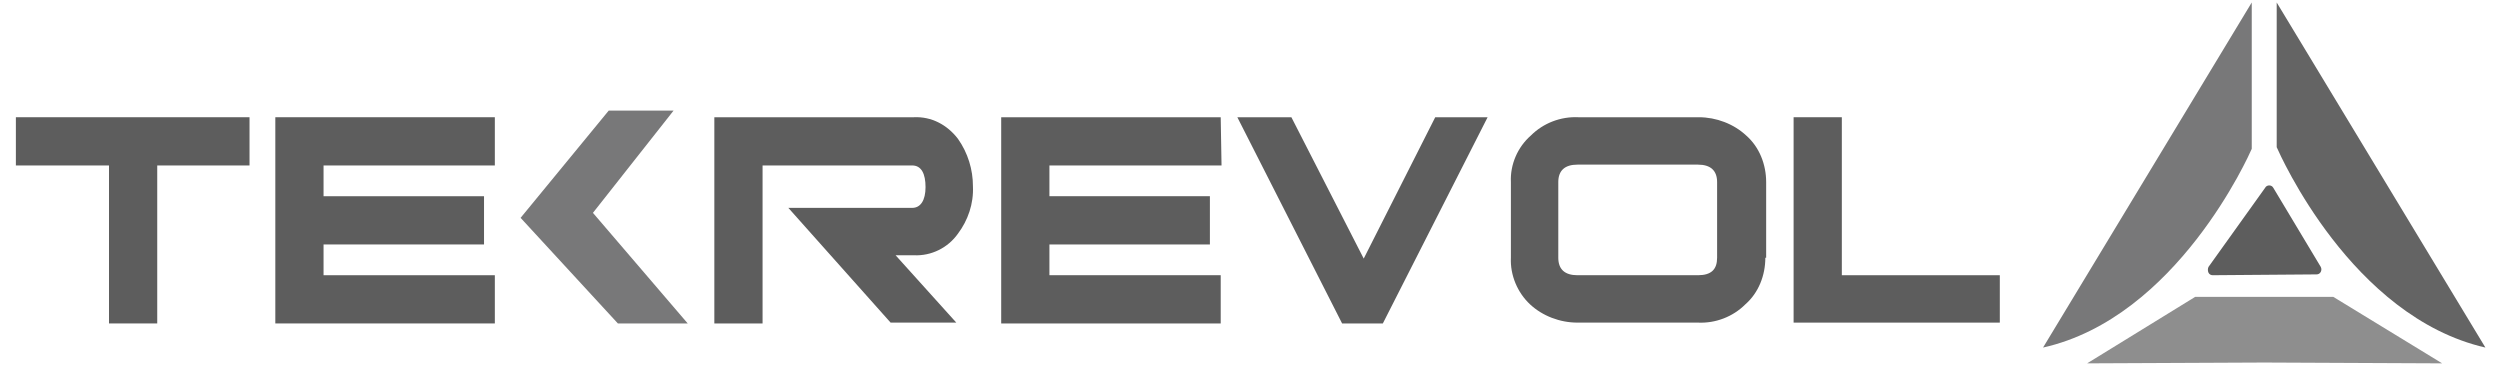 <svg width="246" height="36" viewBox="0 0 246 36" fill="none" xmlns="http://www.w3.org/2000/svg">
<path d="M221.572 0.245V14.645C221.326 15.218 214.208 31.254 201.035 34.2L221.572 0.245Z" fill="#787879"/>
<path d="M244.564 34.2C231.391 31.172 224.355 15.218 224.027 14.482V0.245L244.564 34.2Z" fill="#646464"/>
<path d="M216.009 29.209H229.591L240.309 35.754L222.8 35.673L205.373 35.754L216.009 29.209Z" fill="#8E8E8E"/>
<path d="M217.726 27.081C217.563 27.081 217.399 27 217.317 26.836C217.235 26.672 217.235 26.427 217.317 26.263L222.881 18.491C222.963 18.327 223.126 18.245 223.29 18.245C223.454 18.245 223.617 18.327 223.699 18.491L228.363 26.263C228.444 26.427 228.444 26.591 228.363 26.754C228.281 26.918 228.117 27 227.954 27L217.726 27.081Z" fill="#5D5D5D"/>
<path d="M94.1 31.745H87.636L77.573 20.454H89.764C90.582 20.454 91.073 19.718 91.073 18.409C91.073 17.099 90.664 16.281 89.764 16.281H75.037V31.827H70.291V11.536H89.927C91.646 11.454 93.2 12.272 94.264 13.663C95.246 15.054 95.737 16.69 95.737 18.327C95.818 20.045 95.246 21.681 94.264 22.99C93.282 24.381 91.646 25.2 89.927 25.118H88.127L94.1 31.745Z" fill="#5D5D5D"/>
<path d="M120.199 16.282H103.263V19.309H119.054V24.054H103.263V27.082H120.118V31.827H98.518V11.536H120.118L120.199 16.282Z" fill="#5D5D5D"/>
<path d="M146.381 11.536L136.072 31.827H132.063L121.754 11.536H127.072L134.19 25.445L141.227 11.536H146.381Z" fill="#5D5D5D"/>
<path d="M173.709 25.363C173.709 27.082 173.054 28.8 171.745 29.945C170.518 31.172 168.799 31.827 167.081 31.745H155.218C153.499 31.745 151.781 31.091 150.554 29.945C149.327 28.8 148.59 27.082 148.672 25.363V17.918C148.59 16.2 149.327 14.482 150.636 13.336C151.863 12.109 153.581 11.454 155.299 11.536H167.163C168.881 11.536 170.599 12.191 171.827 13.336C173.136 14.482 173.79 16.2 173.79 17.918V25.363H173.709ZM168.963 25.363V17.918C168.963 16.773 168.309 16.2 167.081 16.2H155.218C153.99 16.2 153.336 16.773 153.336 17.918V25.363C153.336 26.509 153.99 27.082 155.218 27.082H167.081C168.39 27.082 168.963 26.509 168.963 25.363Z" fill="#5D5D5D"/>
<path d="M196.781 31.745H176.49V11.536H181.236V27.082H196.781V31.745Z" fill="#5D5D5D"/>
<path d="M24.553 16.282H15.472V31.827H10.726V16.282H1.562V11.536H24.553V16.282Z" fill="#5D5D5D"/>
<path d="M48.692 16.282H31.837V19.309H47.628V24.054H31.837V27.082H48.692V31.827H27.092V11.536H48.692V16.282Z" fill="#5D5D5D"/>
<path d="M59.899 10.882L51.227 21.436L60.799 31.827H67.672L58.345 20.945L66.281 10.882H59.899Z" fill="#787879"/>
</svg>
